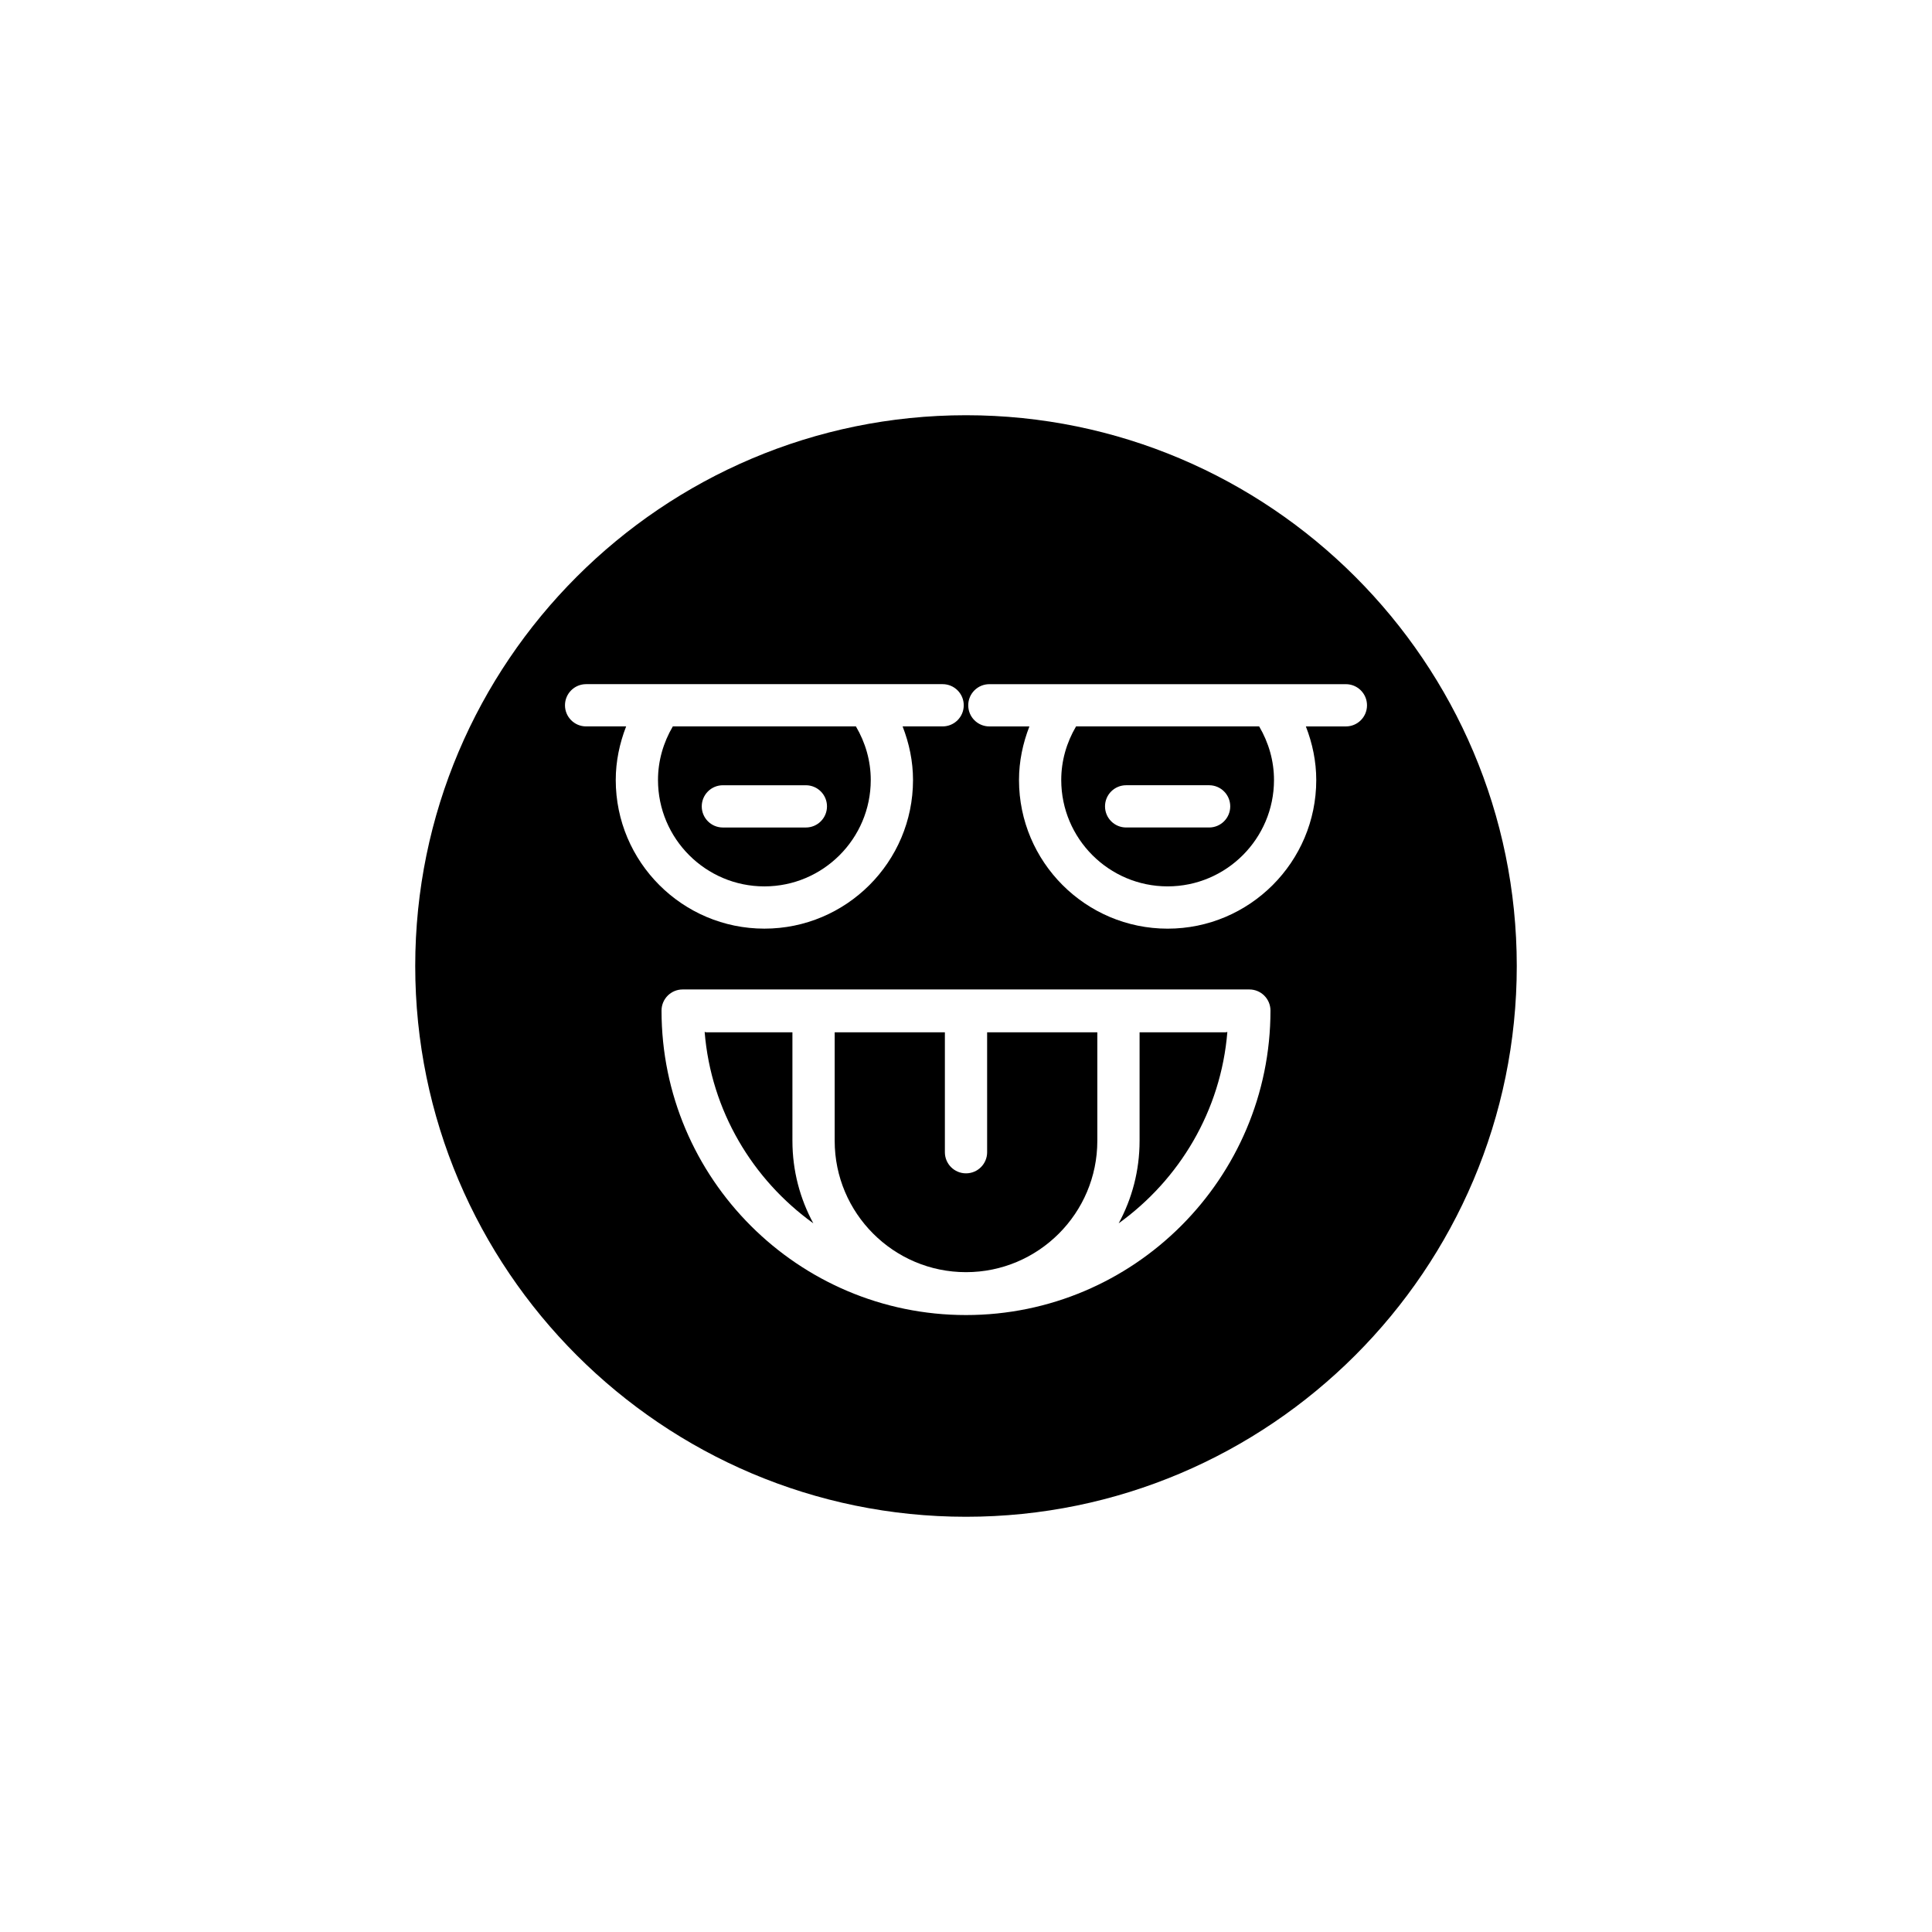 <?xml version="1.0" encoding="UTF-8"?>
<!-- Uploaded to: SVG Repo, www.svgrepo.com, Generator: SVG Repo Mixer Tools -->
<svg fill="#000000" width="800px" height="800px" version="1.1" viewBox="144 144 512 512" xmlns="http://www.w3.org/2000/svg">
 <g>
  <path d="m354 417.57h-22.812c-0.16 0-0.293-0.078-0.449-0.09 1.695 20.875 12.695 39.121 28.801 50.711-3.531-6.508-5.539-13.953-5.539-21.859z"/>
  <path d="m405.6 449.35c0 3.094-2.504 5.598-5.598 5.598s-5.598-2.504-5.598-5.598v-31.777h-29.203v28.762c0 19.188 15.613 34.801 34.801 34.801s34.801-15.613 34.801-34.801v-28.762h-29.203z"/>
  <path d="m446 417.57v28.762c0 7.906-2.008 15.352-5.539 21.859 16.102-11.586 27.102-29.832 28.801-50.711-0.156 0.012-0.289 0.09-0.449 0.09z"/>
  <path d="m374.76 350.71c0-5.062-1.402-9.898-3.934-14.207h-48.52c-2.527 4.305-3.93 9.141-3.93 14.207 0 15.547 12.645 28.191 28.191 28.191s28.191-12.645 28.191-28.191zm-44.789 6.988c0-3.094 2.504-5.598 5.598-5.598h21.992c3.094 0 5.598 2.504 5.598 5.598s-2.504 5.598-5.598 5.598h-21.992c-3.094 0-5.598-2.504-5.598-5.598z"/>
  <path d="m400 254.04c-80.48 0-145.96 65.48-145.96 145.96s65.48 145.96 145.96 145.96 145.96-65.48 145.96-145.96c-0.004-80.477-65.48-145.96-145.96-145.96zm-92.82 96.672c0-4.941 1.008-9.711 2.754-14.207h-10.609c-3.094 0-5.598-2.504-5.598-5.598s2.504-5.598 5.598-5.598h94.48c3.094 0 5.598 2.504 5.598 5.598s-2.504 5.598-5.598 5.598h-10.605c1.75 4.5 2.758 9.27 2.758 14.207 0 21.719-17.668 39.387-39.387 39.387-21.723 0-39.391-17.668-39.391-39.387zm92.82 141.79c-44.492 0-80.688-36.195-80.688-80.688 0-3.094 2.504-5.598 5.598-5.598h150.18c3.094 0 5.598 2.504 5.598 5.598 0 44.492-36.195 80.688-80.688 80.688zm106.27-161.59c0 3.094-2.504 5.598-5.598 5.598h-10.605c1.75 4.5 2.754 9.27 2.754 14.207 0 21.719-17.668 39.387-39.387 39.387s-39.387-17.668-39.387-39.387c0-4.941 1.008-9.711 2.754-14.207h-10.609c-3.094 0-5.598-2.504-5.598-5.598s2.504-5.598 5.598-5.598h94.48c3.094 0 5.598 2.504 5.598 5.598z"/>
  <path d="m429.17 336.5c-2.531 4.305-3.93 9.141-3.93 14.207 0 15.547 12.645 28.191 28.191 28.191s28.191-12.645 28.191-28.191c0-5.062-1.402-9.898-3.934-14.207zm35.258 26.793h-21.988c-3.094 0-5.598-2.504-5.598-5.598s2.504-5.598 5.598-5.598h21.988c3.094 0 5.598 2.504 5.598 5.598s-2.504 5.598-5.598 5.598z"/>
 </g>
</svg>